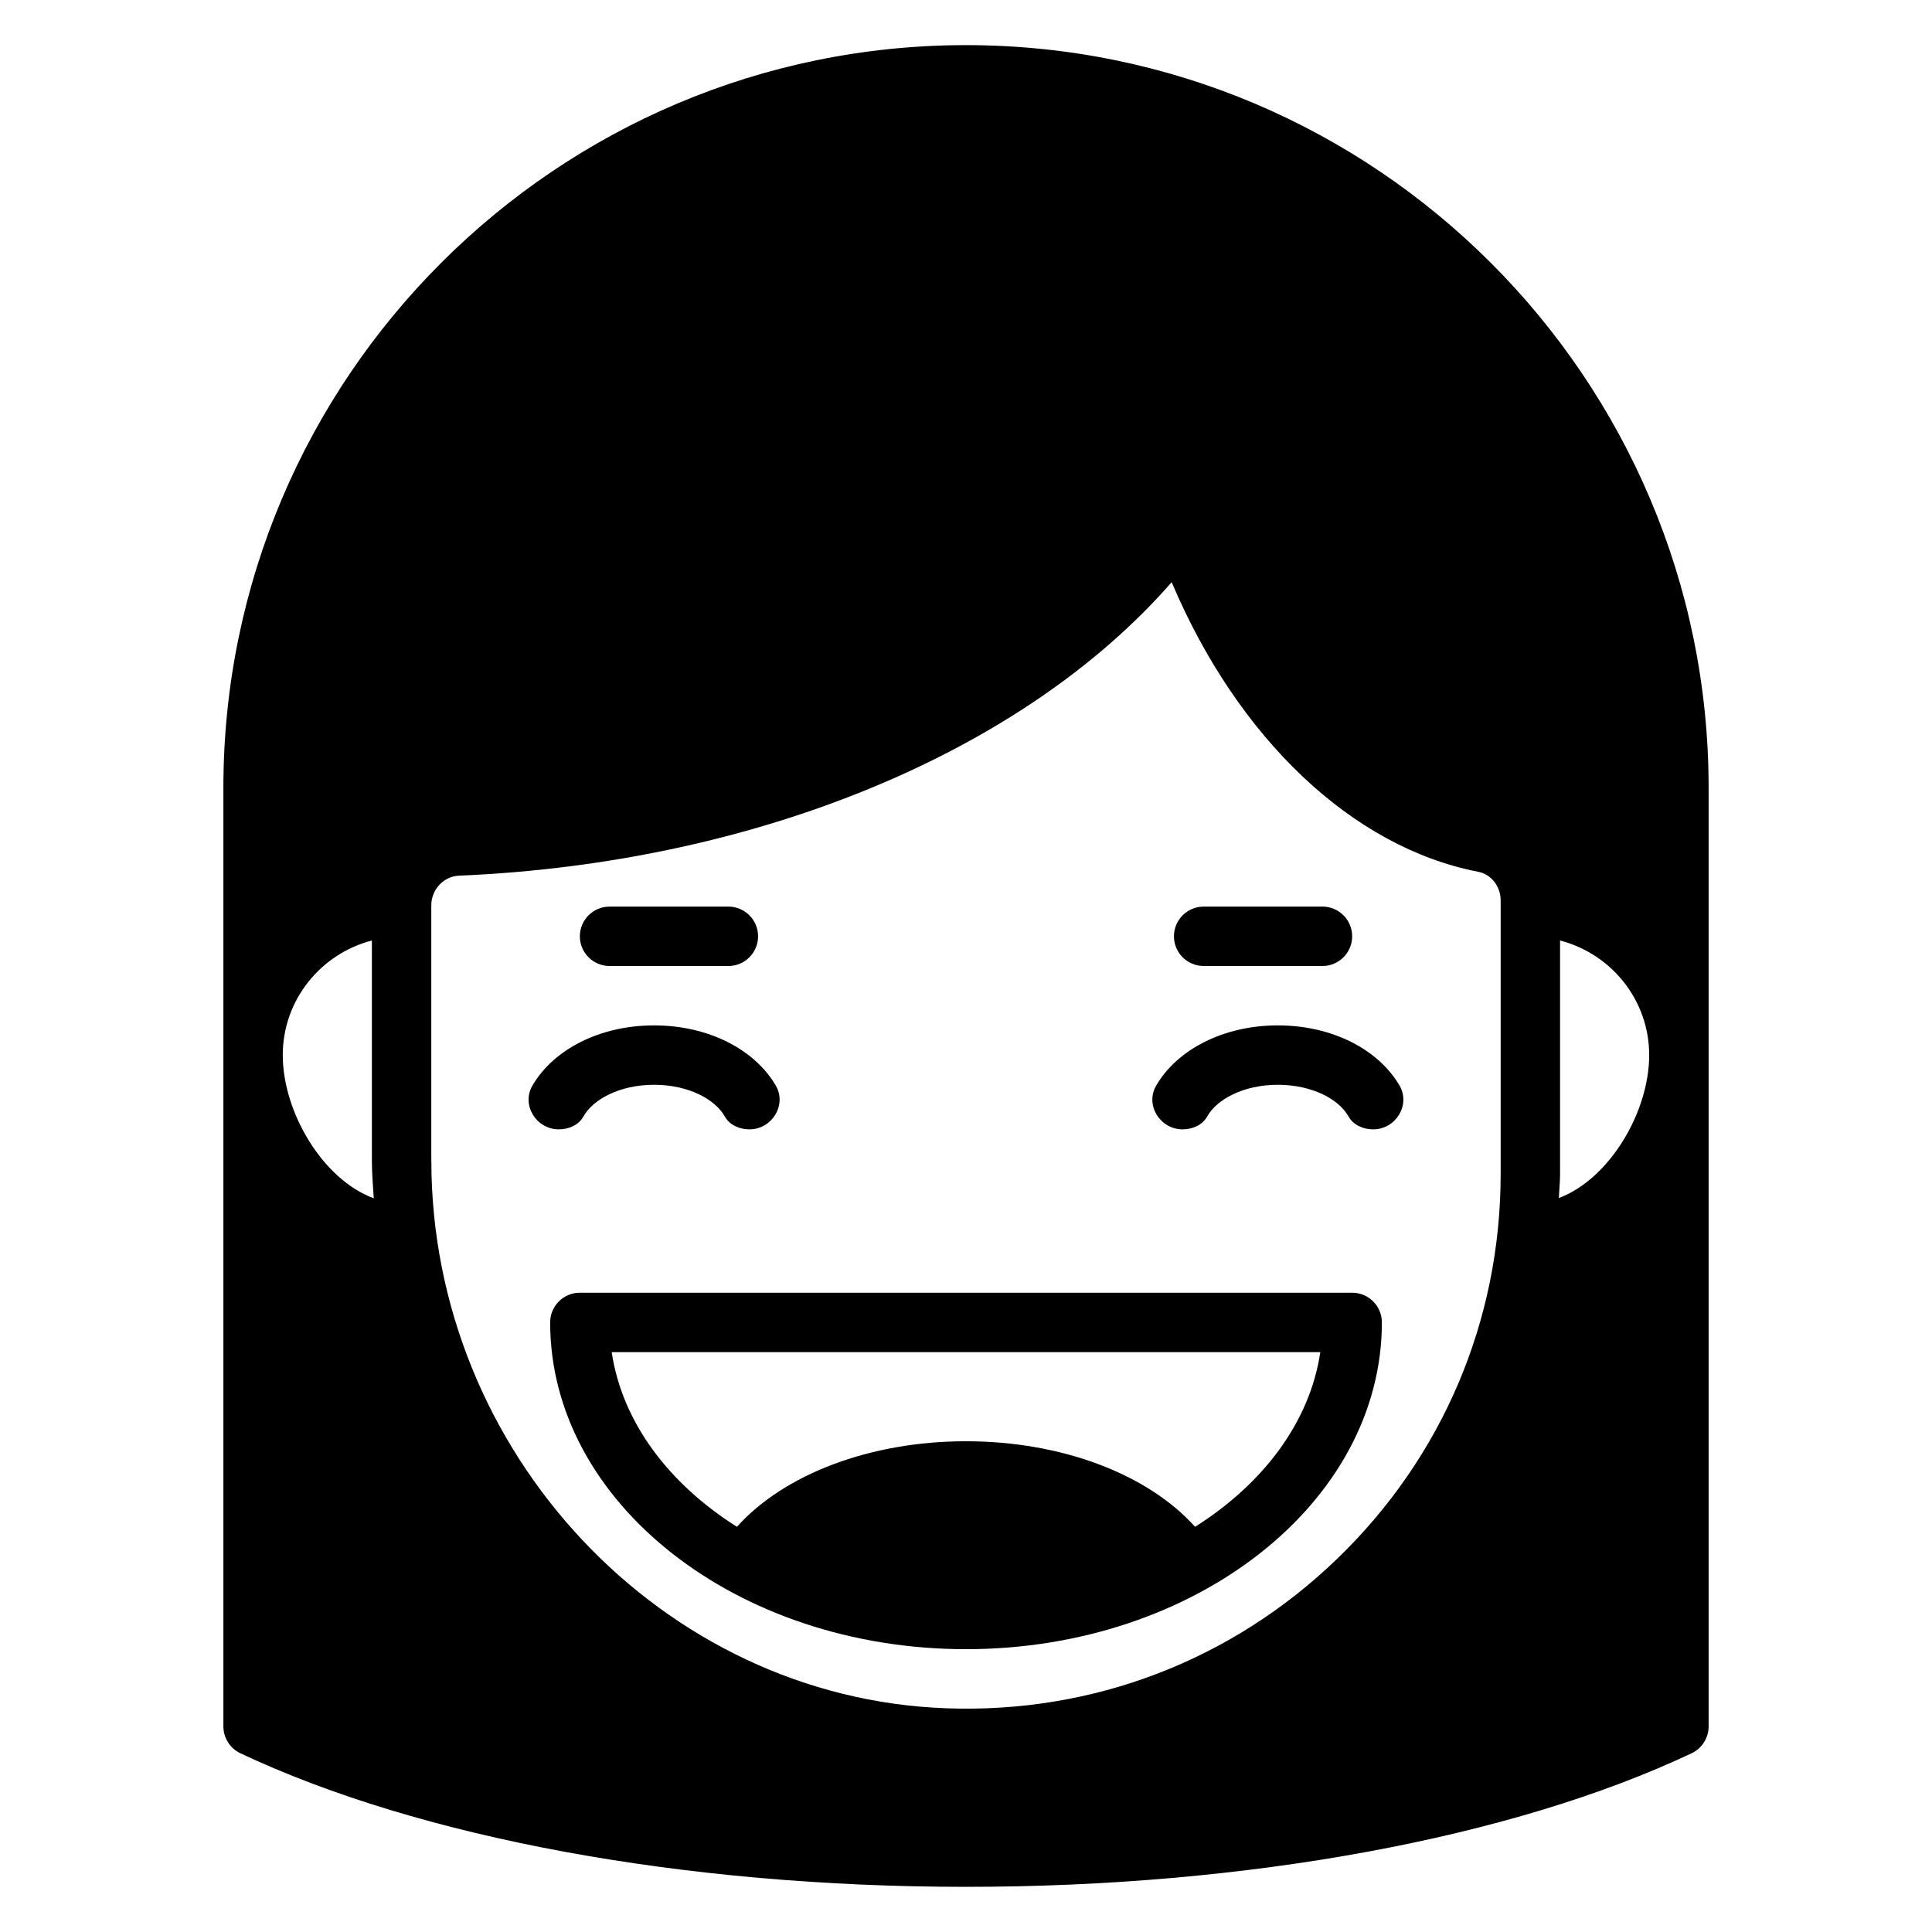 <?xml version="1.0" encoding="UTF-8"?>
<!-- Uploaded to: ICON Repo, www.svgrepo.com, Generator: ICON Repo Mixer Tools -->
<svg fill="#000000" width="800px" height="800px" version="1.1" viewBox="144 144 512 512" xmlns="http://www.w3.org/2000/svg">
 <g>
  <path d="m305.54 400h31.488c4.344 0 7.871-3.527 7.871-7.871s-3.527-7.871-7.871-7.871h-31.488c-4.344 0-7.871 3.527-7.871 7.871s3.527 7.871 7.871 7.871z"/>
  <path d="m462.98 400h31.488c4.344 0 7.871-3.527 7.871-7.871s-3.527-7.871-7.871-7.871h-31.488c-4.344 0-7.871 3.527-7.871 7.871s3.527 7.871 7.871 7.871z"/>
  <path d="m400 581.05c60.773 0 110.21-38.848 110.21-86.594 0-4.352-3.519-7.871-7.871-7.871h-204.67c-4.352 0-7.871 3.519-7.871 7.871 0 47.742 49.438 86.594 110.21 86.594zm93.891-78.719c-2.746 18.531-15.113 34.875-33.188 46.289-12.516-13.957-35.352-22.672-60.703-22.672-25.348 0-48.184 8.715-60.703 22.672-18.074-11.414-30.441-27.758-33.188-46.289z"/>
  <path d="m292.14 443.29c2.598 0 5.227-1.148 6.488-3.426 2.465-4.434 9.469-8.383 18.719-8.383s16.254 3.953 18.719 8.383c1.258 2.266 3.891 3.426 6.488 3.426h0.062c5.945 0 9.965-6.465 6.977-11.594-5.535-9.5-17.742-15.957-32.25-15.957-14.508 0-26.719 6.453-32.25 15.957-2.992 5.141 1.031 11.594 6.977 11.594z"/>
  <path d="m457.38 443.29h0.062c2.598 0 5.227-1.148 6.488-3.426 2.465-4.434 9.469-8.383 18.719-8.383s16.254 3.953 18.719 8.383c1.258 2.266 3.891 3.426 6.488 3.426h0.062c5.945 0 9.965-6.465 6.977-11.594-5.535-9.5-17.742-15.957-32.25-15.957-14.508 0-26.719 6.453-32.25 15.957-2.992 5.141 1.031 11.594 6.977 11.594z"/>
  <path d="m400 155.96c-108.52 0-196.8 88.285-196.8 196.8v248.76c0 3.047 1.754 5.816 4.512 7.117 47.672 22.492 117.76 35.395 192.29 35.395s144.62-12.902 192.29-35.395c2.754-1.301 4.512-4.07 4.512-7.117v-248.76c0-108.52-88.285-196.8-196.8-196.8zm-156.95 305.6c-13.578-5.008-24.113-22.875-24.113-37.949 0-14.625 10.078-26.852 23.617-30.371v58.27c0 3.387 0.285 6.707 0.496 10.043zm15.25-10.043v-67.621c0-4.148 3.273-7.668 7.305-7.832 78.809-3.312 149.59-32.762 188.9-77.777 17.5 41.336 47.793 70.266 81.277 76.754 3.426 0.668 5.91 3.863 5.91 7.606v72.461c0 38.801-15.383 75.02-43.312 101.97-27.906 26.938-64.691 41.059-103.55 39.637-75.281-2.676-136.52-67.809-136.52-145.19zm298.82 9.98c0.086-2.133 0.316-4.242 0.316-6.391v-61.859c13.539 3.519 23.617 15.742 23.617 30.371 0 15.004-10.438 32.777-23.93 37.879z"/>
 </g>
</svg>